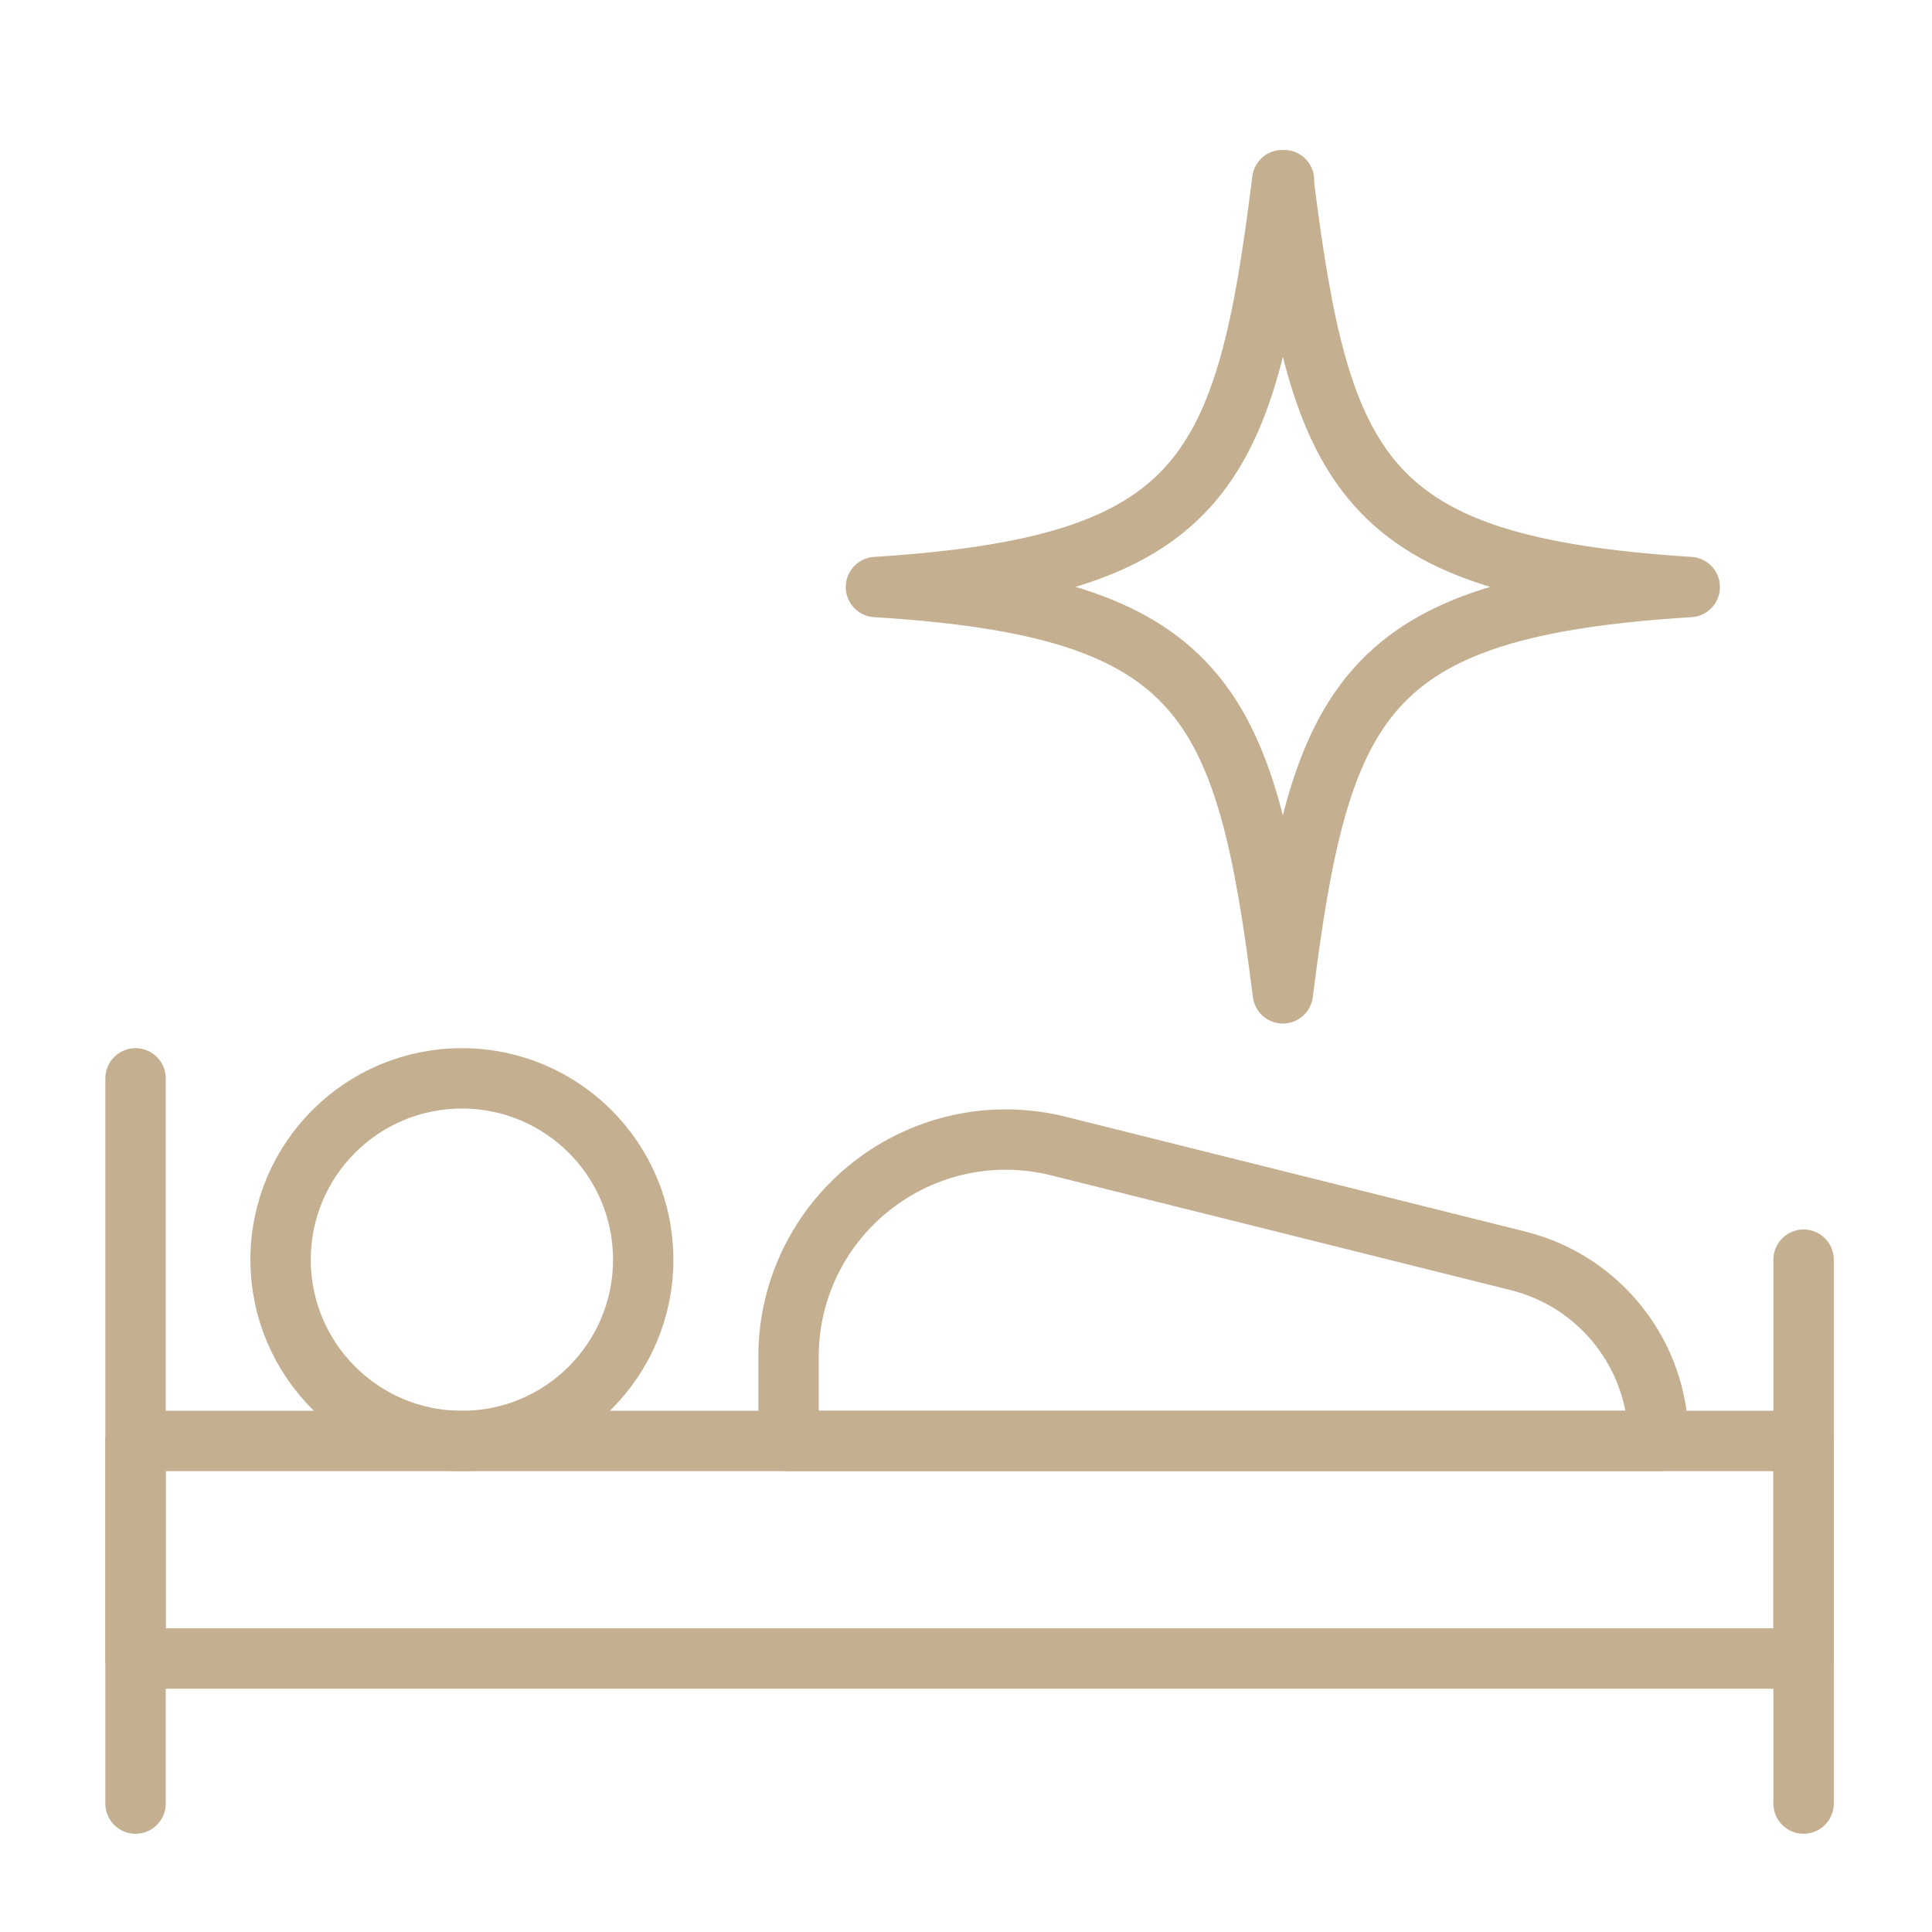 <?xml version="1.0" encoding="UTF-8"?> <svg xmlns="http://www.w3.org/2000/svg" width="64" height="64" viewBox="0 0 64 64" fill="none"><path d="M9.295 41.728C9.295 45.046 11.983 47.734 15.301 47.734C18.619 47.734 21.307 45.046 21.307 41.728C21.307 38.41 18.619 35.722 15.301 35.722C11.983 35.722 9.295 38.41 9.295 41.728Z" stroke="#C4B091" stroke-width="2" stroke-linecap="round" stroke-linejoin="round"></path><path d="M4.49 35.722V59.746" stroke="#C4B091" stroke-width="2" stroke-linecap="round" stroke-linejoin="round"></path><path d="M59.746 41.728V59.746" stroke="#C4B091" stroke-width="2" stroke-linecap="round" stroke-linejoin="round"></path><path d="M4.49 47.734H59.746V54.941H4.49V47.734Z" stroke="#C4B091" stroke-width="2" stroke-linecap="round" stroke-linejoin="round"></path><path d="M26.112 47.734H54.941C54.941 44.908 53.022 42.447 50.284 41.767L35.072 37.967C32.916 37.425 30.641 37.908 28.889 39.276C27.136 40.645 26.112 42.742 26.122 44.958V47.734H26.112Z" stroke="#C4B091" stroke-width="2" stroke-linecap="round" stroke-linejoin="round"></path><path d="M42.535 5.967C42.535 6.036 42.516 6.105 42.506 6.174C42.506 6.105 42.486 6.036 42.476 5.967C41.265 15.764 39.857 18.757 29.017 19.446C39.857 20.116 41.265 23.109 42.496 32.906M42.496 32.906C42.496 32.896 42.496 32.886 42.496 32.867C42.496 32.876 42.496 32.886 42.496 32.906ZM42.496 32.906C43.727 23.109 45.135 20.116 55.975 19.446C45.135 18.757 43.737 15.764 42.516 5.967" stroke="#C4B091" stroke-width="2" stroke-linecap="round" stroke-linejoin="round"></path></svg> 